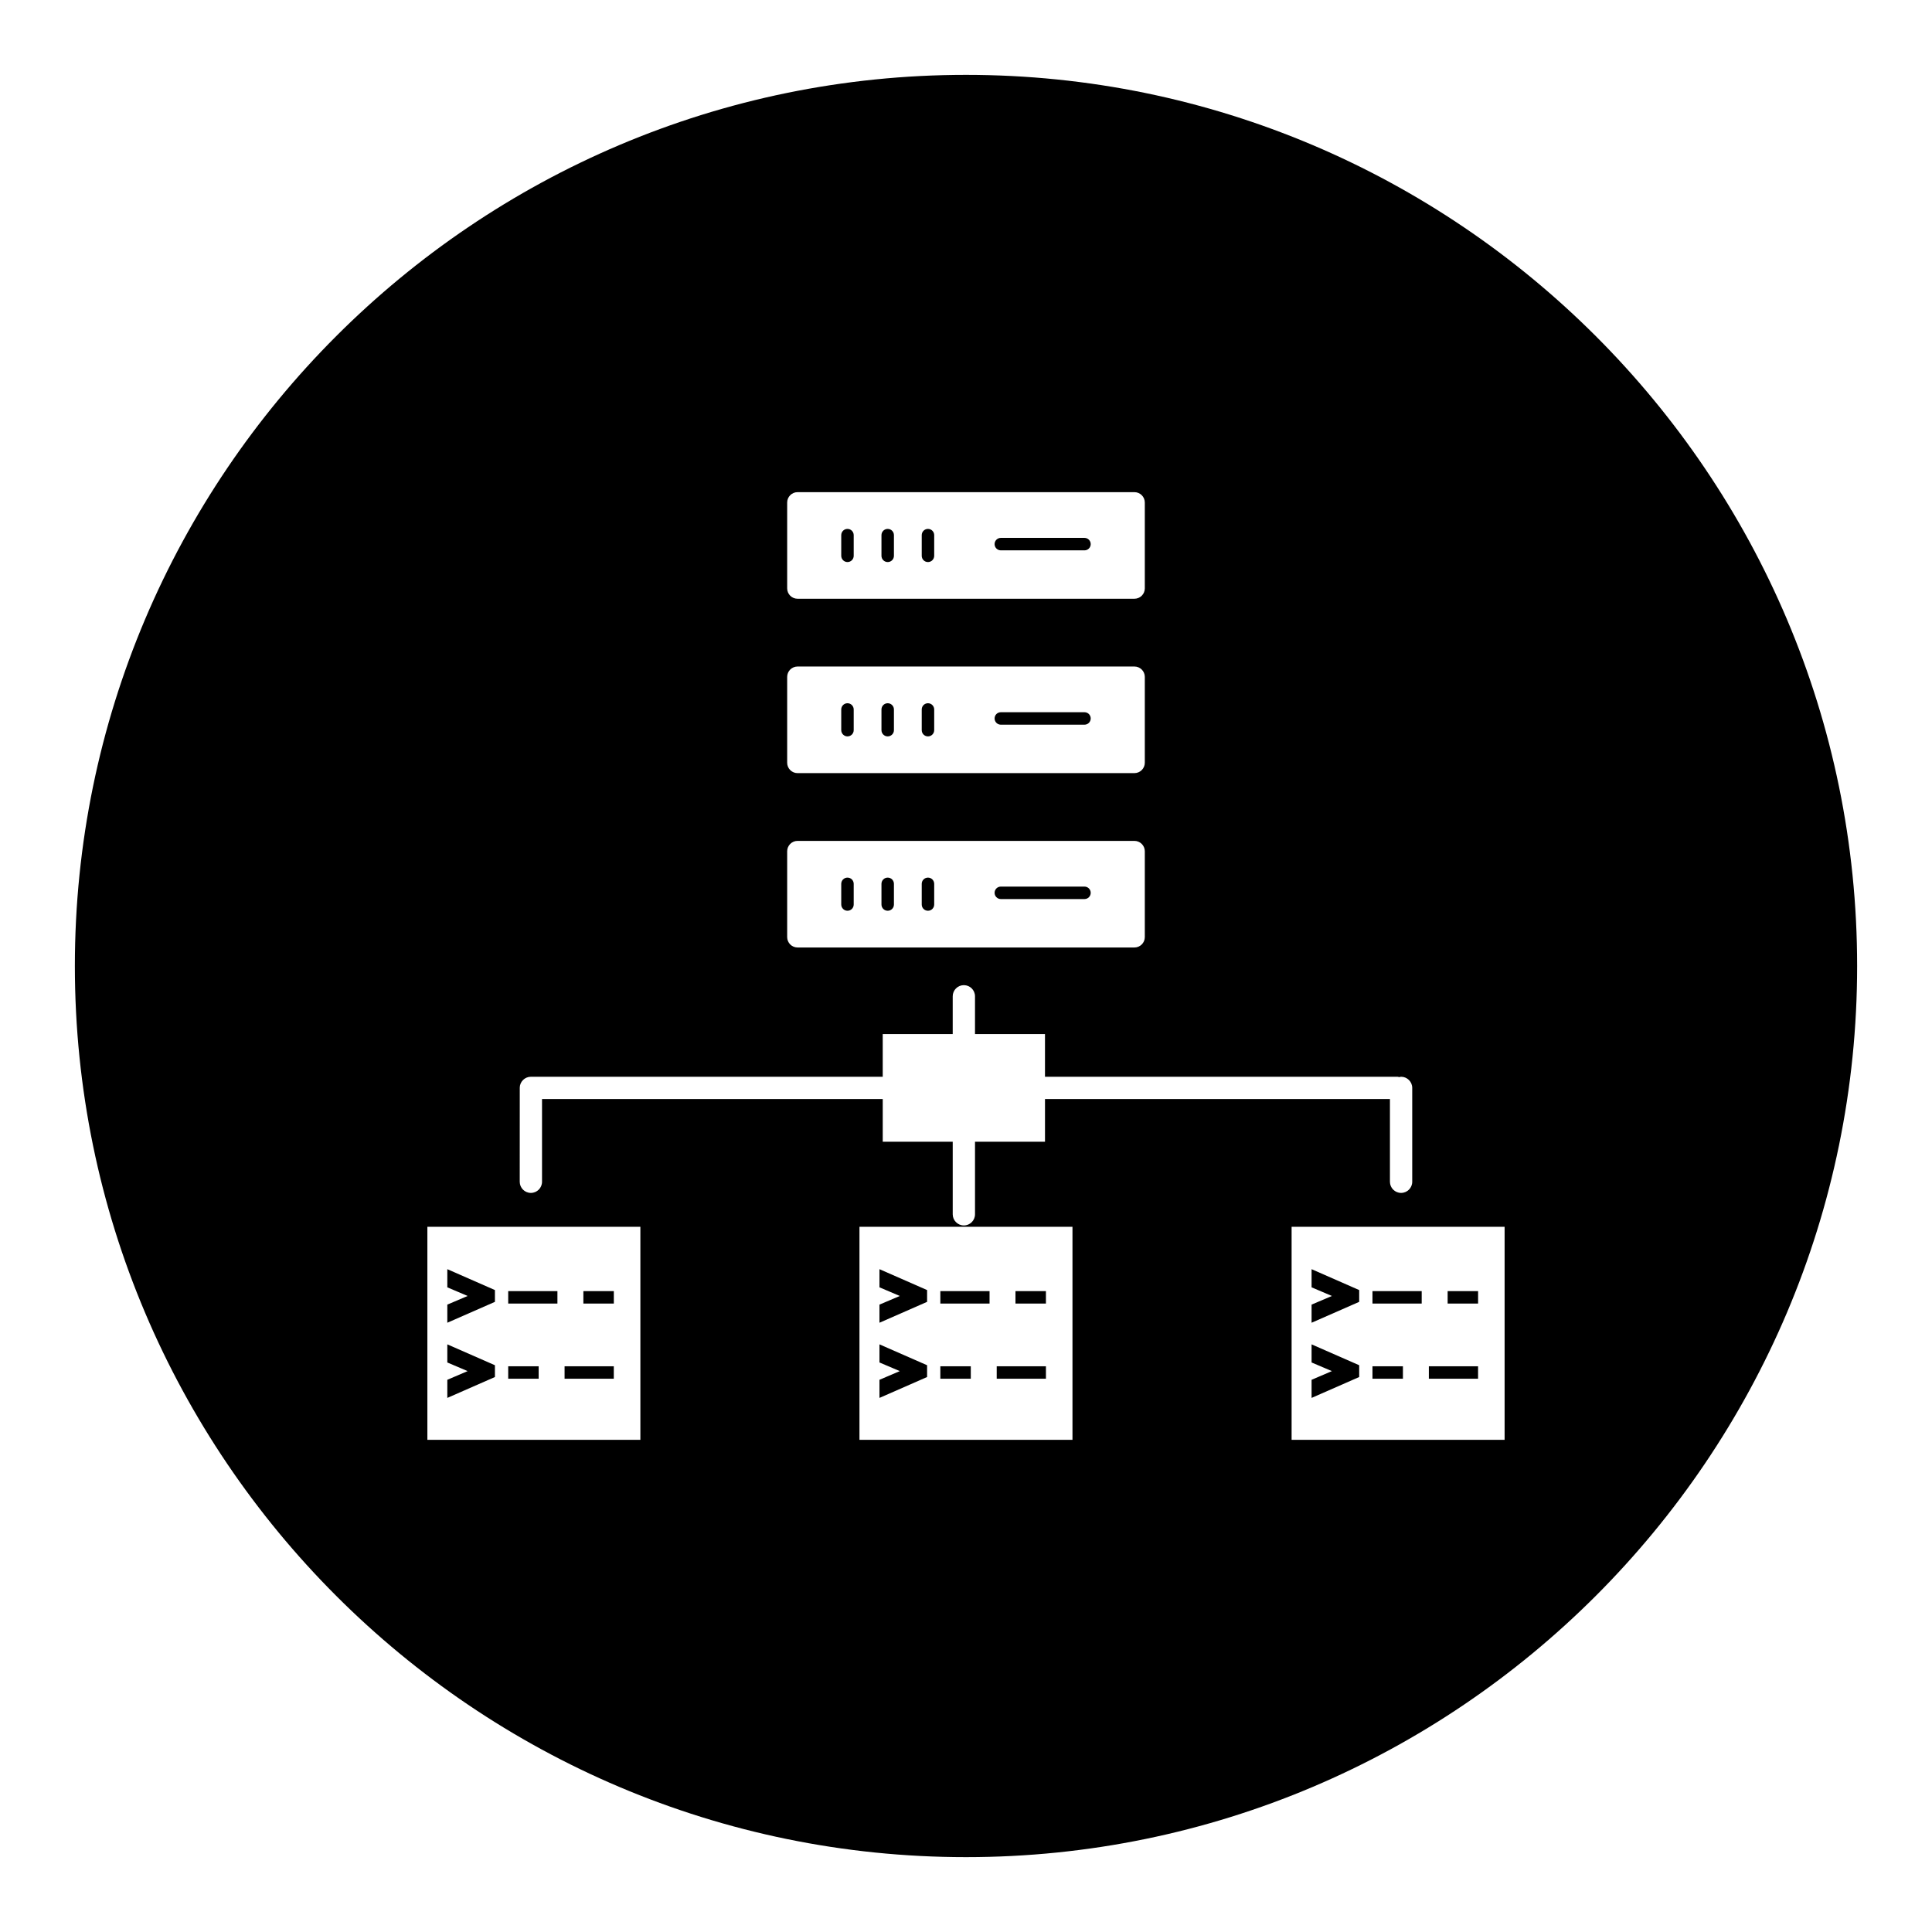 <?xml version="1.0" encoding="UTF-8"?>
<!-- Uploaded to: SVG Repo, www.svgrepo.com, Generator: SVG Repo Mixer Tools -->
<svg fill="#000000" width="800px" height="800px" version="1.1" viewBox="144 144 512 512" xmlns="http://www.w3.org/2000/svg">
 <g>
  <path d="m298.6 486.16h8.07v3.297h-8.07z"/>
  <path d="m368.59 292.95c0.914 0 1.652-0.738 1.652-1.652v-5.481c0-0.914-0.738-1.652-1.652-1.652-0.914 0-1.652 0.738-1.652 1.652v5.481c0.008 0.914 0.746 1.652 1.652 1.652z"/>
  <path d="m278.68 486.16h13.043v3.297h-13.043z"/>
  <path d="m293.62 506.08h13.043v3.297h-13.043z"/>
  <path d="m278.68 506.08h8.07v3.297h-8.07z"/>
  <path d="m379.25 292.95c0.914 0 1.652-0.738 1.652-1.652v-5.481c0-0.914-0.738-1.652-1.652-1.652-0.914 0-1.652 0.738-1.652 1.652v5.481c0 0.914 0.742 1.652 1.652 1.652z"/>
  <path d="m275.16 485.88-12.617-5.535v4.809l5.383 2.293-5.383 2.289v4.805l12.617-5.535z"/>
  <path d="m275.16 505.8-12.617-5.531v4.801l5.383 2.289-5.383 2.301v4.801l12.617-5.535z"/>
  <path d="m368.59 339.15c0.914 0 1.652-0.738 1.652-1.652v-5.481c0-0.914-0.738-1.652-1.652-1.652-0.914 0-1.652 0.738-1.652 1.652v5.481c0.008 0.918 0.746 1.652 1.652 1.652z"/>
  <path d="m379.25 339.15c0.914 0 1.652-0.738 1.652-1.652v-5.481c0-0.914-0.738-1.652-1.652-1.652-0.914 0-1.652 0.738-1.652 1.652v5.481c0 0.918 0.742 1.652 1.652 1.652z"/>
  <path d="m409.23 336.05h22.168c0.914 0 1.652-0.738 1.652-1.652 0-0.914-0.738-1.652-1.652-1.652h-22.168c-0.914 0-1.652 0.738-1.652 1.652 0 0.91 0.742 1.652 1.652 1.652z"/>
  <path d="m379.25 385.36c0.914 0 1.652-0.738 1.652-1.652v-5.481c0-0.914-0.738-1.652-1.652-1.652-0.914 0-1.652 0.738-1.652 1.652v5.481c0 0.914 0.742 1.652 1.652 1.652z"/>
  <path d="m389.92 339.15c0.914 0 1.652-0.738 1.652-1.652v-5.481c0-0.914-0.738-1.652-1.652-1.652s-1.652 0.738-1.652 1.652v5.481c0 0.918 0.738 1.652 1.652 1.652z"/>
  <path d="m409.23 382.26h22.168c0.914 0 1.652-0.738 1.652-1.652s-0.738-1.652-1.652-1.652h-22.168c-0.914 0-1.652 0.738-1.652 1.652s0.742 1.652 1.652 1.652z"/>
  <path d="m389.92 385.36c0.914 0 1.652-0.738 1.652-1.652v-5.481c0-0.914-0.738-1.652-1.652-1.652s-1.652 0.738-1.652 1.652v5.481c0 0.914 0.738 1.652 1.652 1.652z"/>
  <path d="m368.59 385.36c0.914 0 1.652-0.738 1.652-1.652v-5.481c0-0.914-0.738-1.652-1.652-1.652-0.914 0-1.652 0.738-1.652 1.652v5.481c0.008 0.914 0.746 1.652 1.652 1.652z"/>
  <path d="m507.72 506.08h8.07v3.297h-8.07z"/>
  <path d="m507.72 486.16h13.043v3.297h-13.043z"/>
  <path d="m504.2 485.88-12.617-5.535v4.809l5.383 2.293-5.383 2.289v4.805l12.617-5.535z"/>
  <path d="m504.2 505.8-12.617-5.531v4.801l5.383 2.289-5.383 2.301v4.801l12.617-5.535z"/>
  <path d="m400 163.84c-130.22 0-236.16 105.95-236.16 236.16s105.94 236.16 236.16 236.16 236.16-105.94 236.16-236.16c0.004-130.22-105.94-236.16-236.16-236.16zm-47.391 113.34c0-1.52 1.234-2.754 2.754-2.754h89.27c1.52 0 2.754 1.234 2.754 2.754v22.742c0 1.52-1.234 2.754-2.754 2.754h-89.27c-1.52 0-2.754-1.234-2.754-2.754zm0 46.207c0-1.52 1.234-2.754 2.754-2.754h89.27c1.52 0 2.754 1.234 2.754 2.754v22.742c0 1.52-1.234 2.754-2.754 2.754l-89.27 0.004c-1.52 0-2.754-1.234-2.754-2.754zm0 46.211c0-1.52 1.234-2.754 2.754-2.754h89.27c1.52 0 2.754 1.234 2.754 2.754v22.742c0 1.52-1.234 2.754-2.754 2.754h-89.27c-1.52 0-2.754-1.234-2.754-2.754zm-70.871 62.707c0-1.629 1.324-2.953 2.953-2.953h93.242v-11.32h18.547v-10.004c0-1.629 1.324-2.953 2.953-2.953s2.953 1.324 2.953 2.953v10.004h18.547v11.32h93.41c0.172 0 0.316 0.07 0.48 0.094 0.164-0.031 0.309-0.094 0.48-0.094 1.629 0 2.953 1.324 2.953 2.953v24.875c0 1.629-1.324 2.953-2.953 2.953-1.629 0-2.953-1.324-2.953-2.953v-21.922h-91.414v11.312h-18.547v19.23c0 1.629-1.324 2.953-2.953 2.953s-2.953-1.324-2.953-2.953v-19.23h-18.547v-11.312h-90.293v21.922c0 1.629-1.324 2.953-2.953 2.953s-2.953-1.324-2.953-2.953l0.008-24.875zm31.969 93.262h-56.449v-56.449h56.449zm114.51 0h-56.449v-56.449h56.449zm114.52 0h-56.449v-56.449h56.449z"/>
  <path d="m522.66 506.08h13.043v3.297h-13.043z"/>
  <path d="m409.23 289.85h22.168c0.914 0 1.652-0.738 1.652-1.652 0-0.914-0.738-1.652-1.652-1.652h-22.168c-0.914 0-1.652 0.738-1.652 1.652 0 0.914 0.742 1.652 1.652 1.652z"/>
  <path d="m393.2 486.16h13.043v3.297h-13.043z"/>
  <path d="m527.64 486.16h8.07v3.297h-8.07z"/>
  <path d="m393.2 506.08h8.07v3.297h-8.07z"/>
  <path d="m408.14 506.08h13.043v3.297h-13.043z"/>
  <path d="m413.11 486.16h8.07v3.297h-8.07z"/>
  <path d="m389.69 485.88-12.621-5.535v4.809l5.387 2.293-5.387 2.289v4.805l12.621-5.535z"/>
  <path d="m389.92 292.95c0.914 0 1.652-0.738 1.652-1.652v-5.481c0-0.914-0.738-1.652-1.652-1.652s-1.652 0.738-1.652 1.652v5.481c0 0.914 0.738 1.652 1.652 1.652z"/>
  <path d="m389.69 505.8-12.621-5.531v4.801l5.387 2.289-5.387 2.301v4.801l12.621-5.535z"/>
 </g>
</svg>